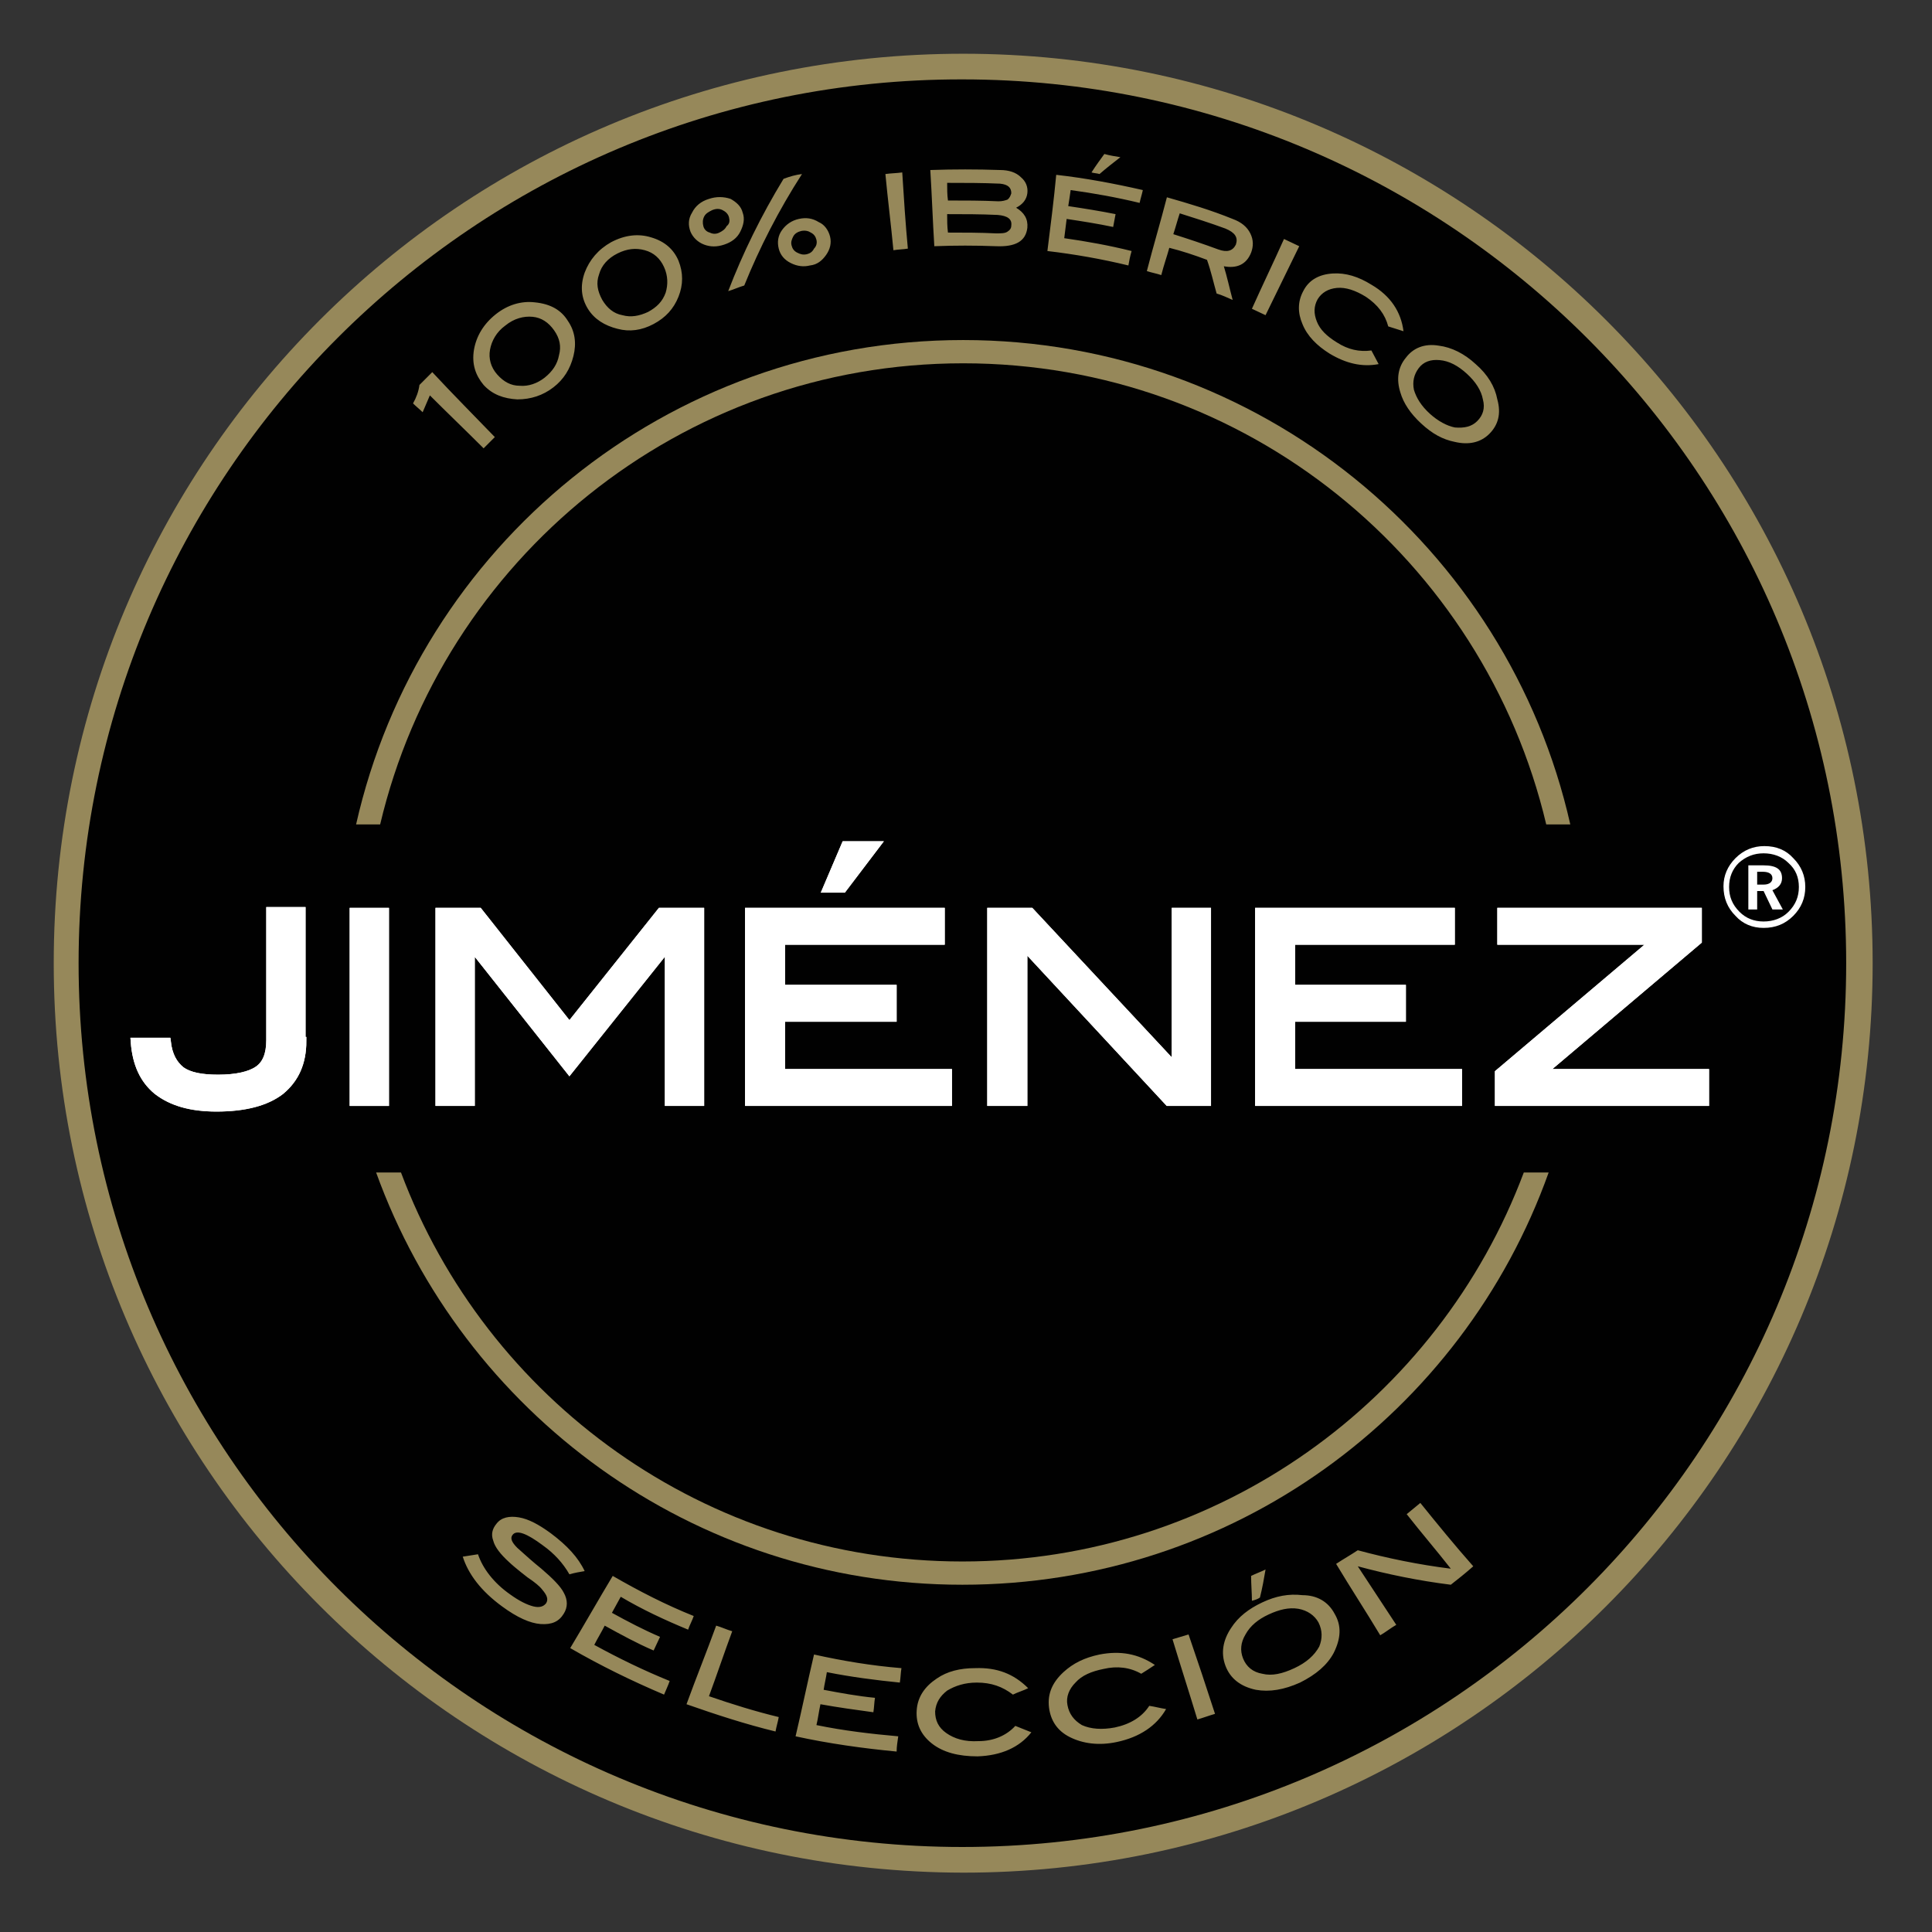 <svg id="Ebene_1" xmlns="http://www.w3.org/2000/svg" viewBox="0 0 240.9 240.9"><rect x="0" y="0" width="240.9" height="240.9" fill="#333333" stroke="none"/><style>.st0{fill:#010101;} .st1{fill:#96885A;} .st2{fill:#FFFFFF;} .st3{fill:none;stroke:#FFFFFF;}</style><path class="st0" d="M8.2 120.1C8.2 58.3 58.3 8.2 120.1 8.2c61.8 0 111.8 50.1 111.8 111.8 0 61.7-50.1 111.8-111.8 111.8-61.8.1-111.9-50-111.9-111.7"/><path class="st1" d="M193.1 146.2c-10.7 30-39.4 51.4-73.1 51.4-33.7 0-62.3-21.5-73.1-51.4H50c10.6 28.3 37.9 48.5 70 48.5 32 0 59.4-20.2 70-48.5h3.1zM44.4 102.8c7.8-34.6 38.7-60.4 75.7-60.4 36.9 0 67.9 25.8 75.7 60.4h-3c-7.8-33-37.4-57.5-72.7-57.5-35.3 0-64.9 24.5-72.7 57.5h-3z"/><path class="st1" d="M9.8 120.1C9.8 181 59.2 230.3 120 230.3c60.9 0 110.2-49.4 110.2-110.2C230.2 59.2 180.8 9.9 120 9.9 59.2 9.8 9.8 59.2 9.8 120.1m-3.1 0C6.7 57.4 57.4 6.7 120.1 6.7c62.6 0 113.4 50.8 113.4 113.4 0 62.6-50.8 113.4-113.4 113.4-62.7-.1-113.4-50.8-113.4-113.4"/><path class="st2" d="M37.7 129.8c0 2.7-.9 4.7-2.7 6.2-1.8 1.4-4.5 2.1-8 2.1-3.2 0-5.6-.7-7.4-2.1-1.7-1.4-2.6-3.4-2.8-6.1h4c.2 1.7.8 2.8 1.8 3.6 1 .7 2.5 1 4.6 1 2.3 0 4-.4 5-1.1 1-.7 1.5-1.9 1.5-3.7v-16.1h3.9v16.2z"/><path class="st3" d="M37.7 129.8c0 2.7-.9 4.7-2.7 6.2-1.8 1.4-4.5 2.1-8 2.1-3.2 0-5.6-.7-7.4-2.1-1.7-1.4-2.6-3.4-2.8-6.1h4c.2 1.7.8 2.8 1.8 3.6 1 .7 2.5 1 4.6 1 2.3 0 4-.4 5-1.1 1-.7 1.5-1.9 1.5-3.7v-16.1h3.9v16.2z"/><path class="st2" d="M37.7 129.8c0 2.7-.9 4.7-2.7 6.2-1.8 1.4-4.5 2.1-8 2.1-3.2 0-5.6-.7-7.4-2.1-1.7-1.4-2.6-3.4-2.8-6.1h4c.2 1.7.8 2.8 1.8 3.6 1 .7 2.5 1 4.6 1 2.3 0 4-.4 5-1.1 1-.7 1.5-1.9 1.5-3.7v-16.1h3.9v16.2z"/><path class="st3" d="M37.7 129.8c0 2.7-.9 4.7-2.7 6.2-1.8 1.4-4.5 2.1-8 2.1-3.2 0-5.6-.7-7.4-2.1-1.7-1.4-2.6-3.4-2.8-6.1h4c.2 1.7.8 2.8 1.8 3.6 1 .7 2.5 1 4.6 1 2.3 0 4-.4 5-1.1 1-.7 1.5-1.9 1.5-3.7v-16.1h3.9v16.2z"/><path class="st2" d="M44.1 113.7H48v23.7h-3.9z"/><path class="st3" d="M44.1 113.7H48v23.7h-3.9z"/><path class="st2" d="M44.1 113.7H48v23.7h-3.9z"/><path class="st3" d="M44.1 113.7H48v23.7h-3.9z"/><path class="st2" d="M87.3 137.4h-3.9V118h-.1L71 133.4 58.8 118h-.1v19.4h-3.9v-23.7h4.9L71 128l11.4-14.3h4.9z"/><path class="st3" d="M87.3 137.4h-3.9V118h-.1L71 133.4 58.8 118h-.1v19.4h-3.9v-23.7h4.9L71 128l11.4-14.3h4.9z"/><path class="st2" d="M87.3 137.4h-3.9V118h-.1L71 133.4 58.8 118h-.1v19.4h-3.9v-23.7h4.9L71 128l11.4-14.3h4.9z"/><path class="st3" d="M87.3 137.4h-3.9V118h-.1L71 133.4 58.8 118h-.1v19.4h-3.9v-23.7h4.9L71 128l11.4-14.3h4.9z"/><path class="st2" d="M118.2 137.4H93.4v-23.7h23.9v3.6H97.4v6h13.9v3.6H97.4v6.9h20.8v3.6zm-9-32l-4.1 5.4h-2l2.3-5.4h3.8z"/><path class="st3" d="M118.2 137.4H93.4v-23.7h23.9v3.6H97.4v6h13.9v3.6H97.4v6.9h20.8v3.6zm-9-32l-4.1 5.4h-2l2.3-5.4h3.8z"/><path class="st2" d="M118.2 137.4H93.4v-23.7h23.9v3.6H97.4v6h13.9v3.6H97.4v6.9h20.8v3.6zm-9-32l-4.1 5.4h-2l2.3-5.4h3.8z"/><path class="st3" d="M118.2 137.4H93.4v-23.7h23.9v3.6H97.4v6h13.9v3.6H97.4v6.9h20.8v3.6zm-9-32l-4.1 5.4h-2l2.3-5.4h3.8z"/><path class="st2" d="M150.5 137.4h-4.8l-18.1-19.5v19.5h-4v-23.7h4.9l18.1 19.4v-19.4h3.9z"/><path class="st3" d="M150.5 137.4h-4.8l-18.1-19.5v19.5h-4v-23.7h4.9l18.1 19.4v-19.4h3.9z"/><path class="st2" d="M150.5 137.4h-4.8l-18.1-19.5v19.5h-4v-23.7h4.9l18.1 19.4v-19.4h3.9z"/><path class="st3" d="M150.5 137.4h-4.8l-18.1-19.5v19.5h-4v-23.7h4.9l18.1 19.4v-19.4h3.9z"/><path class="st2" d="M181.8 137.4H157v-23.7h23.9v3.6H161v6h13.8v3.6H161v6.9h20.8z"/><path class="st3" d="M181.8 137.4H157v-23.7h23.9v3.6H161v6h13.8v3.6H161v6.9h20.8z"/><path class="st2" d="M181.8 137.4H157v-23.7h23.9v3.6H161v6h13.8v3.6H161v6.9h20.8z"/><path class="st3" d="M181.8 137.4H157v-23.7h23.9v3.6H161v6h13.8v3.6H161v6.9h20.8z"/><path class="st2" d="M212.6 137.4h-25.7v-3.6l19.5-16.5h-19.2v-3.6h24.5v3.6l-19.5 16.5h20.4z"/><path class="st3" d="M212.6 137.4h-25.7v-3.6l19.5-16.5h-19.2v-3.6h24.5v3.6l-19.5 16.5h20.4z"/><path class="st2" d="M212.6 137.4h-25.7v-3.6l19.5-16.5h-19.2v-3.6h24.5v3.6l-19.5 16.5h20.4z"/><path class="st3" d="M212.6 137.4h-25.7v-3.6l19.5-16.5h-19.2v-3.6h24.5v3.6l-19.5 16.5h20.4z"/><path class="st2" d="M225.1 110.6c0 1.4-.5 2.6-1.5 3.6s-2.2 1.5-3.7 1.5c-1.4 0-2.6-.5-3.5-1.5-1-1-1.5-2.2-1.5-3.7 0-1.3.5-2.5 1.5-3.5s2.2-1.5 3.6-1.5c1.5 0 2.7.5 3.6 1.5 1 1 1.5 2.2 1.5 3.6m-.8 0c0-1.2-.4-2.2-1.3-3-.8-.8-1.9-1.2-3.1-1.2-1.2 0-2.2.4-3.1 1.2-.8.8-1.2 1.8-1.2 3s.4 2.2 1.3 3.1c.8.8 1.8 1.2 3 1.2s2.3-.4 3.1-1.2c.9-.9 1.3-1.9 1.3-3.1m-2 2.8H221l-1.1-2.3h-.8v2.3H218v-5.5h1.9c1.6 0 2.3.5 2.3 1.6 0 .7-.4 1.2-1.2 1.5l1.3 2.4zm-2.4-3.1c.7 0 1.1-.3 1.1-.8s-.4-.8-1.2-.8h-.7v1.6h.8z"/><g><path class="st1" d="M61.7 54.5l-1.4 1.4c-2.2-2.2-4.5-4.4-6.7-6.6l-.9 2.1c-.4-.4-.8-.7-1.2-1.1.4-.7.7-1.5.8-2.3l1.6-1.6c2.6 2.8 5.2 5.4 7.8 8.1zM70.8 40c.9 1.3 1.1 2.8.7 4.4-.4 1.6-1.2 2.9-2.5 3.9s-2.8 1.5-4.5 1.5c-1.7-.1-3.1-.6-4.2-1.8-1-1.2-1.5-2.6-1.2-4.4.3-1.7 1.2-3.2 2.7-4.4 1.5-1.2 3.2-1.7 4.9-1.5 2 .2 3.3 1 4.1 2.3zm-1.7 1.2c-.7-1-1.6-1.6-2.7-1.7-1.1-.1-2.3.2-3.4 1.1-1.1.8-1.7 1.9-1.9 3-.2 1.1.1 2.2.9 3.1.8.9 1.7 1.4 2.8 1.4 1.1.1 2.2-.3 3.1-1 1-.8 1.6-1.7 1.8-2.8.3-1.1.1-2.1-.6-3.1zM84.6 32.5c.6 1.5.6 3 0 4.5s-1.6 2.6-3.1 3.4c-1.5.8-3 1-4.5.6-1.6-.4-2.9-1.2-3.7-2.5-.8-1.3-1-2.8-.4-4.5.6-1.6 1.7-2.9 3.3-3.8 1.7-.9 3.4-1.1 5-.6 1.7.5 2.8 1.5 3.4 2.9zm-1.8.8c-.5-1.1-1.3-1.8-2.4-2.1-1.1-.3-2.2-.2-3.4.4-1.2.6-2 1.5-2.3 2.6-.4 1.1-.2 2.1.4 3.2.6 1 1.4 1.7 2.5 1.9 1.1.3 2.1.1 3.2-.4 1.1-.6 1.8-1.3 2.2-2.4.3-1 .3-2.1-.2-3.2zM92.6 26.5c.3.8.1 1.6-.3 2.4-.4.8-1.1 1.3-2 1.6-.9.3-1.7.3-2.5 0s-1.4-.9-1.7-1.6c-.3-.8-.3-1.6.2-2.4.4-.8 1.1-1.4 2.1-1.7.9-.3 1.8-.3 2.7 0 .7.4 1.3.9 1.5 1.7zm7.4-4.8c-2.9 4.5-5.3 9.2-7.2 13.9-.7.2-1.3.5-2 .7 1.8-4.7 4.1-9.4 6.9-14 .8-.3 1.5-.5 2.3-.6zm-9.1 5.4c-.1-.4-.4-.7-.8-.9-.4-.2-.8-.2-1.3 0-.4.2-.8.4-1 .8-.2.4-.2.8-.1 1.2.1.4.4.7.8.8.4.2.8.2 1.2 0 .4-.2.7-.4.9-.8.4-.3.4-.7.3-1.1zm12.6 2.4c.2.8 0 1.6-.5 2.3-.5.7-1.1 1.2-2 1.3-.8.2-1.6.1-2.4-.3-.8-.4-1.3-1-1.5-1.8-.2-.8-.1-1.6.4-2.3.5-.7 1.2-1.2 2.1-1.4.9-.2 1.7-.1 2.5.4.7.3 1.2 1 1.4 1.8zm-1.7.4c-.1-.4-.3-.7-.7-.9-.3-.2-.7-.3-1.2-.2-.4.1-.8.3-1 .7-.2.4-.3.7-.2 1.1.1.4.3.7.7.9.4.2.7.3 1.2.2.4-.1.7-.3.9-.7.3-.3.4-.7.3-1.1zM113.2 31c-.6.1-1.2.1-1.8.2-.3-3.2-.7-6.3-1-9.5.7-.1 1.4-.1 2.1-.2.2 3.2.4 6.3.7 9.5zM126.7 25.9c1 .6 1.5 1.4 1.4 2.5-.2 1.7-1.5 2.4-3.9 2.3-2.6-.1-5.1-.1-7.7 0-.2-3.2-.3-6.3-.5-9.5 2.9-.1 5.8-.1 8.7 0 1.1 0 2 .3 2.6.9.6.5.9 1.2.8 2-.1.8-.6 1.4-1.4 1.8zm-2.2-.8c.5 0 .8-.1 1.1-.2.3-.2.4-.5.5-.8 0-.7-.4-1.1-1.4-1.2-2.2-.1-4.4-.1-6.6-.1 0 .7 0 1.5.1 2.2 2.1 0 4.2 0 6.3.1zm-.3 4c.6 0 1.1 0 1.4-.2.3-.2.5-.4.5-.8.1-.8-.5-1.2-1.7-1.3-2.1-.1-4.2-.1-6.3-.1 0 .8 0 1.5.1 2.3 2 0 4 0 6 .1zM140.7 33.1c-3.3-.8-6.7-1.4-10.1-1.8.4-3.2.8-6.3 1.1-9.5 3.6.4 7.3 1.1 10.8 1.9-.1.5-.3 1.1-.4 1.6-2.9-.7-5.7-1.2-8.6-1.6-.1.7-.2 1.4-.3 2 2 .3 3.9.6 5.9 1-.1.5-.2 1.1-.3 1.6-1.9-.4-3.8-.7-5.8-1l-.3 2.4c2.8.4 5.6.9 8.4 1.6-.2.7-.3 1.2-.4 1.8zm-1-13.5c-.9.7-1.8 1.4-2.6 2.1-.3-.1-.7-.1-1-.2.5-.8 1.1-1.6 1.6-2.3.7.2 1.4.3 2 .4zM153.7 37.4c-.7-.3-1.3-.6-2-.8-.4-1.4-.7-2.8-1.2-4.2-1.6-.6-3.1-1.1-4.7-1.5-.3 1.1-.7 2.2-1 3.4-.6-.2-1.2-.3-1.8-.5.8-3.1 1.7-6.1 2.5-9.2 2.8.8 5.5 1.6 8.2 2.7 1.1.4 1.8 1 2.2 1.8.4.8.4 1.6.1 2.4-.6 1.5-1.8 2-3.4 1.7.4 1.3.7 2.7 1.1 4.2zm-1.8-6.3c1.1.4 1.8.2 2.2-.6.3-.9-.1-1.5-1.3-2-1.9-.7-3.8-1.3-5.7-1.9-.3.9-.5 1.7-.8 2.6 1.9.6 3.7 1.2 5.6 1.9zM157.8 39.3c-.6-.3-1.1-.5-1.7-.8 1.3-2.9 2.7-5.8 4-8.7.6.3 1.3.6 1.9.9-1.4 2.9-2.8 5.7-4.2 8.6zM175 41.3c-.6-.2-1.3-.4-1.9-.6-.4-1.5-1.3-2.7-2.8-3.7-1.3-.8-2.5-1.2-3.6-1.1-1.1.1-1.9.6-2.4 1.4-.5.9-.5 1.8-.1 2.8.4 1 1.2 1.8 2.5 2.6 1.4.9 2.8 1.2 4.3 1 .3.6.6 1.1.9 1.7-2.1.4-4.1-.1-6.1-1.3-1.6-1-2.8-2.2-3.4-3.7-.6-1.4-.6-2.8.1-4.1.7-1.4 2-2.1 3.7-2.2 1.6-.1 3.2.4 4.8 1.4 2.4 1.4 3.7 3.4 4 5.8zM185.7 54.1c-1.1 1.1-2.6 1.4-4.3 1-1.5-.3-2.8-1-4.2-2.3-1.3-1.2-2.2-2.5-2.6-3.9-.5-1.6-.3-3.1.7-4.3.9-1.2 2.3-1.8 4.1-1.5 1.6.2 3.2 1 4.6 2.3 1.5 1.3 2.4 2.8 2.7 4.4.5 1.8.1 3.2-1 4.3zm-1.5-1.6c.7-.7 1-1.6.7-2.7-.2-1.1-.9-2.2-2-3.2s-2.2-1.6-3.4-1.7c-1.1-.1-2 .2-2.6 1-.6.8-.8 1.7-.6 2.7.3 1 .9 2 2 3 1 .9 2.1 1.5 3.1 1.7 1.2.1 2.1-.1 2.8-.8z"/></g><g><path class="st1" d="M71 196.3c-.8-1.4-1.9-2.6-3.3-3.6-2-1.5-3.3-2-3.8-1.3-.3.4-.1.9.6 1.6 1 .9 2 1.8 3 2.6 1.4 1.2 2.4 2.2 2.8 3 .5.9.5 1.8 0 2.6-.6 1-1.5 1.4-2.9 1.3-1.3-.1-2.9-.8-4.8-2.2-2.6-1.9-4.2-4-4.9-6.2.6-.1 1.3-.2 1.9-.3.6 1.8 2 3.6 4 5 1.1.8 2.1 1.3 2.9 1.5.8.2 1.3 0 1.6-.4.3-.5.1-1-.5-1.7-.3-.4-.9-.9-1.8-1.5-1.3-1-2.1-1.7-2.3-1.9-1.1-1-1.8-1.9-2-2.7-.3-.8-.1-1.5.4-2.1.6-.8 1.6-1 2.8-.8 1.2.2 2.5.9 4 2 2 1.5 3.4 3 4.2 4.7-.6.1-1.2.2-1.9.4zM82.8 211.3c-4-1.7-7.9-3.6-11.7-5.8 1.8-3 3.5-6 5.3-9 3.3 1.9 6.6 3.6 10.1 5-.2.6-.5 1.1-.7 1.7-2.9-1.2-5.7-2.5-8.4-4.1-.4.7-.7 1.3-1.1 2 2 1.1 3.9 2.1 6 3-.3.6-.5 1.1-.8 1.7-2.1-.9-4.1-2-6.1-3.1-.4.8-.9 1.6-1.3 2.4 3.1 1.7 6.2 3.2 9.4 4.5-.2.6-.5 1.2-.7 1.7zM96.7 215.9c-3.7-.9-7.4-2.1-11.1-3.4 1.2-3.3 2.5-6.5 3.7-9.8.7.2 1.3.5 2 .7-1 2.7-1.9 5.4-2.9 8.1 2.9 1 5.8 1.9 8.7 2.6-.1.6-.3 1.2-.4 1.8zM111.8 218.4c-4.2-.4-8.5-1-12.6-1.9.8-3.4 1.5-6.8 2.3-10.2 3.6.8 7.2 1.4 10.9 1.7-.1.6-.1 1.2-.2 1.8-3-.3-6.1-.7-9.1-1.3-.1.7-.3 1.5-.4 2.2 2.1.4 4.3.8 6.4 1-.1.6-.1 1.2-.2 1.8-2.2-.3-4.4-.6-6.6-1-.2.9-.3 1.8-.5 2.6 3.4.7 6.8 1.1 10.2 1.4-.1.7-.2 1.3-.2 1.9zM128.2 210.5c-.6.3-1.3.5-1.9.8-1.3-1-2.7-1.5-4.5-1.5-1.5 0-2.7.4-3.7 1-.9.7-1.4 1.5-1.5 2.6 0 1.1.4 2 1.4 2.7 1 .7 2.3 1.1 4 1 1.9 0 3.5-.7 4.6-1.9.7.3 1.3.5 2 .8-1.5 1.9-3.8 2.9-6.7 3-2.4 0-4.3-.5-5.7-1.6-1.4-1.1-2-2.5-1.9-4.1.1-1.7 1-3 2.5-4 1.3-.9 2.9-1.3 4.8-1.3 2.7-.1 4.8.7 6.6 2.5zM144 207.6c-.6.4-1.2.8-1.7 1.1-1.4-.8-3-1-4.7-.6-1.5.3-2.7.8-3.5 1.7-.8.8-1.2 1.8-1 2.8.2 1.1.8 1.9 1.8 2.5 1.1.5 2.5.6 4.1.3 1.9-.4 3.4-1.3 4.3-2.7.7.1 1.4.3 2.1.4-1.2 2.1-3.3 3.5-6.1 4.1-2.3.5-4.3.2-5.9-.6-1.6-.8-2.4-2.1-2.6-3.7-.2-1.7.4-3.1 1.8-4.4 1.2-1.1 2.6-1.8 4.5-2.2 2.6-.5 4.8-.1 6.9 1.3zM151.5 213.7c-.7.2-1.5.5-2.2.7-1-3.3-2.1-6.7-3.1-10 .7-.2 1.3-.4 2-.6 1.1 3.2 2.2 6.5 3.3 9.9zM166.4 201.2c.9 1.5.8 3.1-.1 4.9-.8 1.5-2.2 2.7-4.2 3.7-2 .9-3.8 1.2-5.5.9-1.9-.4-3.2-1.4-3.8-3-.6-1.6-.3-3.2.7-4.7.9-1.4 2.2-2.4 3.9-3.2 1.7-.8 3.3-1.1 5-.9 1.8 0 3.2.8 4 2.3zm-2 1.1c-.5-.9-1.4-1.5-2.5-1.7-1.2-.2-2.4.1-3.7.7-1.3.6-2.3 1.4-2.9 2.5-.6 1-.7 2-.3 3 .4 1 1.2 1.7 2.4 1.9 1.2.3 2.5 0 4-.7s2.5-1.6 3.1-2.7c.4-1 .4-2-.1-3zm-6.6-6.6c-.2 1.2-.4 2.3-.7 3.5-.3.2-.6.3-1 .4 0-1-.1-2-.1-3.1.6-.3 1.2-.5 1.8-.8zM183.7 195.3c-.9.8-1.9 1.6-2.8 2.3-4-.5-7.9-1.3-11.6-2.3 1.6 2.4 3.2 4.9 4.8 7.3-.7.4-1.3.9-2 1.3-1.8-3-3.7-5.9-5.5-8.9.9-.6 1.8-1.1 2.7-1.7 3.7 1 7.6 1.8 11.6 2.3-1.8-2.3-3.7-4.5-5.5-6.8.6-.5 1.1-.9 1.7-1.4 2.1 2.6 4.3 5.3 6.6 7.9z"/></g></svg>